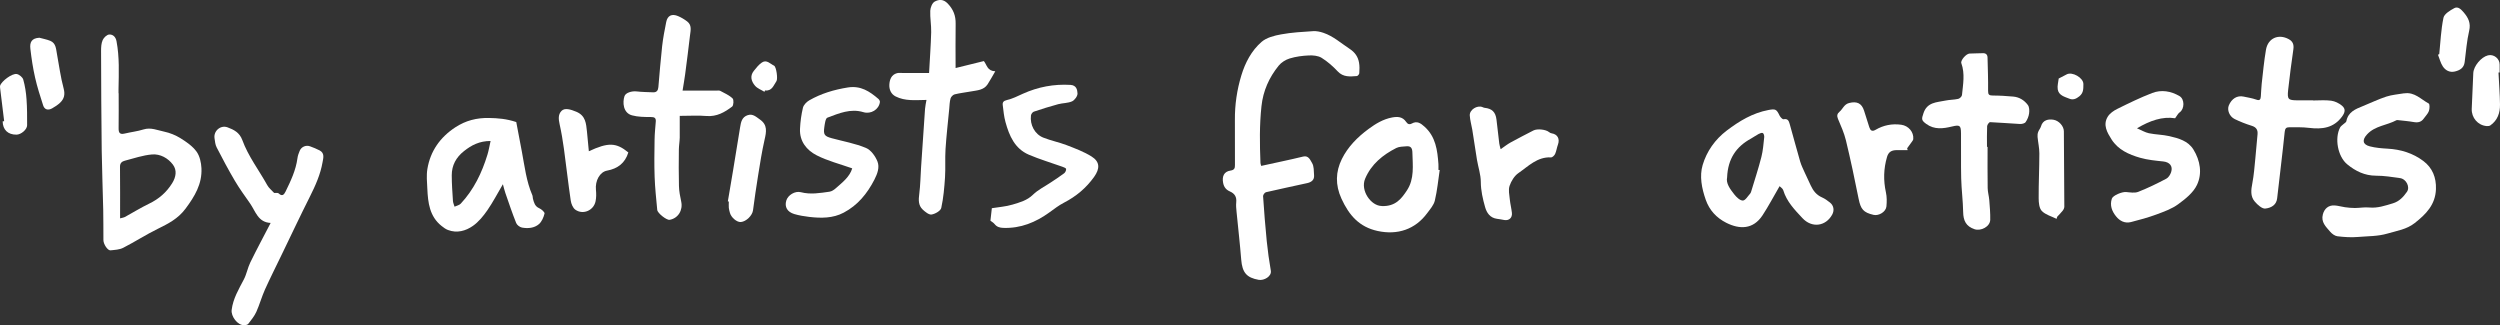 <svg viewBox="0 0 545.65 70.98" xmlns="http://www.w3.org/2000/svg" id="Capa_1">
  <rect x="0" y="0" width="545.65" height="70.98" fill="#333333" stroke="none"/>
  <defs>
    <style>
      .cls-1 {
        fill: #fff;
      }
    </style>
  </defs>
  <path d="M275.27,36.21c1.55-.34,3.07-.67,4.6-1,1.52-.34,3.05-.66,4.56-1.04,1.2-.3,1.57.82,1.93,1.39.45.72.38,1.79.45,2.71.08,1.04-.63,1.51-1.52,1.7-2.99.67-5.99,1.28-8.97,1.98-.27.06-.65.57-.64.85.22,3.28.47,6.55.8,9.82.22,2.16.52,4.32.89,6.46.22,1.25-1.5,2.2-2.63,2-2.66-.47-3.6-1.59-3.83-4.4-.28-3.49-.68-6.96-1.02-10.45-.07-.69-.14-1.39-.07-2.07.12-1.16-.31-1.9-1.37-2.37-.81-.35-1.31-.92-1.49-1.88-.27-1.42.19-2.47,1.61-2.68.86-.13.98-.53.97-1.23-.01-3.27.01-6.55-.01-9.82-.03-3.32.45-6.57,1.41-9.73.84-2.77,2.21-5.39,4.4-7.3,1.09-.95,2.79-1.38,4.29-1.65,2.29-.42,4.64-.55,6.97-.7.74-.05,1.53.12,2.24.36,2.17.73,3.85,2.27,5.73,3.5,1.17.77,1.82,1.72,2.05,2.99.14.76.11,1.55.06,2.32-.01.23-.33.61-.52.63-1.49.11-2.97.29-4.2-1.03-1.04-1.11-2.22-2.15-3.51-2.95-.76-.47-1.85-.56-2.78-.52-1.4.06-2.84.25-4.18.66-.89.27-1.83.86-2.41,1.58-2.08,2.57-3.39,5.48-3.75,8.84-.45,4.14-.38,8.26-.22,12.4,0,.15.07.29.16.62" class="cls-1"></path>
  <path d="M25.9,20.36c0,2.54.03,5.08-.01,7.62-.02,1,.26,1.42,1.32,1.17,1.37-.33,2.79-.48,4.12-.9,1.6-.5,3.04.18,4.5.48,1.25.26,2.51.78,3.59,1.45,1.28.8,2.6,1.71,3.47,2.9.71.97,1.02,2.39,1.08,3.64.16,3.42-1.45,6.11-3.47,8.82-1.65,2.21-3.76,3.27-6.05,4.4-2.58,1.26-5,2.84-7.55,4.14-.81.42-1.84.46-2.79.56-.61.06-1.54-1.35-1.54-2.24-.02-2.19.01-4.39-.04-6.58-.09-4.31-.27-8.61-.33-12.91-.09-7.27-.12-14.54-.14-21.82,0-.79.04-1.65.36-2.36.24-.53.92-1.18,1.43-1.2.76-.03,1.39.46,1.58,1.46.66,3.47.5,6.96.44,10.45,0,.31,0,.61,0,.92h.06ZM26.21,47.66c.6-.16.84-.18,1.03-.29,1.78-.98,3.51-2.05,5.33-2.93,2.11-1.02,3.76-2.45,5-4.44.86-1.38,1.09-2.85.16-4.08-1.07-1.42-2.77-2.36-4.55-2.21-2,.17-3.96.85-5.92,1.36-.6.16-1.07.47-1.07,1.29.04,3.68.02,7.37.02,11.31" class="cls-1"></path>
  <path d="M524.75,20.38c2.25-.36,3.66,1.32,5.34,2.21.25.13.22,1.14.04,1.65-.21.59-.73,1.07-1.1,1.61-.55.8-1.29.96-2.22.79-1.13-.2-2.28-.29-3.42-.42-.11-.01-.25-.03-.34.02-2.09,1.13-4.68,1.2-6.42,3.1-1.12,1.22-.98,2.2.63,2.61,1.25.32,2.57.43,3.86.5,2.87.16,5.53.98,7.8,2.69,1.98,1.49,2.84,3.6,2.75,6.15-.12,3.4-2.18,5.47-4.64,7.4-1.77,1.39-3.86,1.67-5.91,2.28-2.16.64-4.3.56-6.45.75-1.49.13-3.01.03-4.5-.15-.57-.07-1.21-.54-1.6-1.01-.91-1.07-2.04-2.07-1.58-3.78.32-1.21,1.2-2.03,2.57-1.94.76.05,1.5.29,2.26.39.71.1,1.43.17,2.15.17,1.04,0,2.09-.21,3.12-.11,1.83.18,3.49-.4,5.18-.91,1.38-.41,2.29-1.39,3.07-2.51.72-1.04-.14-2.79-1.49-2.99-1.74-.25-3.5-.53-5.25-.53-2.47,0-4.49-1-6.29-2.48-2.09-1.71-2.8-5.72-1.55-8.06.15-.29.48-.48.73-.72.22-.21.59-.39.63-.64.38-2.01,1.98-2.64,3.6-3.29,1.71-.69,3.37-1.5,5.11-2.07,1.26-.41,2.62-.5,3.93-.73" class="cls-1"></path>
  <path d="M388.41,40.64c-1.31,2.25-2.42,4.38-3.73,6.37-2.03,3.07-4.97,3.1-7.92,1.61-2.1-1.07-3.66-2.71-4.47-5.03-.87-2.49-1.39-5.13-.67-7.57.88-2.97,2.7-5.58,5.27-7.53,2.75-2.08,5.64-3.83,9.1-4.48,1.5-.28,1.75-.19,2.41,1.2.17.35.65.87.88.82.96-.21,1.16.42,1.34,1.04.77,2.72,1.49,5.45,2.28,8.17.24.84.65,1.63,1,2.43.42.94.88,1.87,1.31,2.81.53,1.15,1.25,2.08,2.47,2.61.62.27,1.19.69,1.73,1.12.83.66.99,1.71.48,2.64-1.43,2.59-4.44,2.95-6.48.77-1.7-1.82-3.45-3.61-4.2-6.1-.12-.4-.62-.68-.81-.89M376.96,38.7c-.29,1.3.63,2.54,1.55,3.71.48.61,1.24,1.36,1.88,1.36.55,0,1.1-.97,1.62-1.54.12-.13.17-.34.23-.52.75-2.48,1.56-4.94,2.2-7.45.36-1.4.46-2.88.62-4.33.03-.3-.09-.76-.3-.89-.2-.12-.64.05-.92.2-.58.3-1.1.7-1.67,1.01-3.21,1.75-5.04,4.38-5.21,8.45" class="cls-1"></path>
  <path d="M109.75,40.23c-1.17,1.99-2.16,3.9-3.37,5.65-.88,1.27-1.92,2.55-3.16,3.42-1.57,1.1-3.47,1.65-5.44.9-.51-.19-.97-.54-1.4-.88-2.63-2.09-2.97-5.08-3.11-8.12-.07-1.44-.22-2.92.01-4.32.65-3.9,2.77-6.9,6.08-9.08,2.26-1.49,4.7-2.11,7.41-2.05,1.9.04,3.76.17,5.91.89.38,1.98.79,4.21,1.22,6.44.61,3.21.97,6.49,2.29,9.53.1.23.06.51.13.76.23.84.41,1.66,1.38,2.08.49.21,1.22.87,1.15,1.16-.2.82-.59,1.74-1.2,2.29-1.02.89-2.41,1.01-3.72.77-.48-.09-1.09-.55-1.27-1-.86-2.15-1.6-4.36-2.36-6.55-.21-.59-.34-1.21-.53-1.89M107.08,30.77c-2.46,0-4.18.92-5.81,2.21-1.73,1.37-2.67,3.1-2.67,5.27,0,1.87.14,3.74.26,5.61.03.42.23.84.35,1.25.46-.22,1.04-.32,1.36-.67,2.85-3.06,4.61-6.72,5.82-10.68.28-.92.44-1.88.69-3.01" class="cls-1"></path>
  <path d="M59.81,42.11c.35.03.82-.08,1.01.1.75.73,1.17.29,1.49-.37,1.14-2.33,2.26-4.67,2.61-7.29.07-.56.27-1.11.49-1.63.36-.88,1.38-1.32,2.27-.98.71.27,1.43.54,2.1.9,1.12.6.78,1.67.62,2.57-.46,2.66-1.55,5.09-2.76,7.5-2.1,4.17-4.09,8.39-6.12,12.59-1.23,2.55-2.51,5.09-3.68,7.67-.72,1.6-1.18,3.31-1.9,4.91-.43.94-1.12,1.78-1.76,2.61-.16.21-.6.28-.92.29-1.42.02-2.87-1.94-2.7-3.33.3-2.48,1.55-4.52,2.66-6.66.61-1.16.83-2.52,1.41-3.71,1.39-2.85,2.9-5.64,4.44-8.62-2.77-.13-3.29-2.54-4.49-4.25-1.13-1.62-2.3-3.22-3.3-4.91-1.41-2.39-2.72-4.85-3.99-7.32-.31-.59-.37-1.32-.47-2-.24-1.59,1.31-2.94,2.83-2.39,1.39.51,2.63,1.14,3.23,2.77,1.3,3.56,3.64,6.58,5.46,9.87.34.62.95,1.09,1.48,1.67" class="cls-1"></path>
  <path d="M314.23,37.1c-.33,2.23-.54,4.48-1.06,6.67-.23.99-1.02,1.88-1.66,2.74-2.62,3.56-6.48,4.84-10.8,3.91-4.05-.87-6.26-3.44-7.92-7.05-1.39-3.03-1.28-5.9.08-8.66,1.31-2.66,3.43-4.8,5.84-6.57,1.55-1.14,3.17-2.13,5.12-2.5,1.24-.23,2.3-.17,3.07.96.33.48.69.66,1.26.35,1.12-.62,1.92-.06,2.75.69,2.46,2.21,2.82,5.15,3.04,8.17.03.42,0,.85,0,1.27.09.01.18.02.27.03M301.58,44.97c3.04.14,4.36-1.69,5.52-3.45,1.63-2.49,1.24-5.39,1.17-8.2-.02-.95-.3-1.48-1.29-1.39-.75.07-1.58.05-2.22.37-2.97,1.51-5.49,3.56-6.81,6.72-1.08,2.58,1.3,5.93,3.63,5.94" class="cls-1"></path>
  <path d="M202.22,21.81c-2.38.03-4.65.3-6.74-.76-1.02-.52-1.43-1.53-1.37-2.59.06-1.08.43-2.15,1.67-2.49.38-.1.81-.04,1.21-.04,1.91,0,3.81,0,5.79,0,.17-3.08.38-5.98.46-8.89.04-1.57-.27-3.15-.2-4.71.03-.7.43-1.7.98-1.99.86-.46,1.84-.6,2.83.43,1.25,1.31,1.76,2.68,1.73,4.42-.05,3.19-.01,6.38-.01,9.66,1.94-.48,4.09-1.01,6.17-1.52.68.85.72,2.16,2.49,2.23-.62,1.05-1.11,1.98-1.68,2.85-.84,1.27-2.26,1.3-3.57,1.54-1.2.22-2.42.35-3.61.64-.36.09-.8.53-.9.89-.21.73-.22,1.51-.29,2.27-.28,2.94-.62,5.87-.81,8.81-.13,2.05.02,4.12-.11,6.16-.15,2.23-.34,4.49-.82,6.66-.14.64-1.32,1.31-2.11,1.44-.57.1-1.39-.57-1.93-1.07-.99-.93-.93-2.14-.76-3.42.24-1.9.27-3.82.39-5.74.28-4.27.57-8.55.87-12.83.05-.67.21-1.32.32-1.96" class="cls-1"></path>
  <path d="M148.98,19.77c2.58,0,5.02,0,7.47,0,.26,0,.56-.04.77.07.92.5,1.93.93,2.67,1.64.3.28.23,1.53-.09,1.78-1.62,1.23-3.36,2.24-5.59,2.06-1.84-.16-3.7-.03-5.85-.03,0,1.58.02,3.16,0,4.73-.02.87-.18,1.75-.19,2.62-.03,2.66-.05,5.32.02,7.97.03,1.13.25,2.27.49,3.38.42,1.89-.68,3.67-2.53,3.99-.64.11-2.63-1.44-2.7-2.16-.22-2.4-.49-4.81-.57-7.21-.1-2.72-.05-5.44-.01-8.16.02-1.3.16-2.6.26-3.9.07-.83-.3-1.01-1.1-1.01-1.36,0-2.77-.01-4.07-.36-2-.53-2.1-2.88-1.66-4.19.25-.75,1.58-1.15,2.61-1.04,1.21.14,2.43.15,3.65.2.78.03,1.08-.43,1.14-1.15.26-2.98.49-5.96.82-8.92.2-1.77.54-3.53.89-5.28.28-1.4,1.23-1.87,2.6-1.28.7.3,1.37.7,1.97,1.16,1.07.81.75,1.98.62,3.06-.33,2.83-.69,5.66-1.06,8.48-.15,1.12-.35,2.22-.56,3.55" class="cls-1"></path>
  <path d="M504.88,21.93c1.31,0,2.64-.13,3.93.05.82.11,1.68.54,2.32,1.06.88.72.72,1.48.04,2.41-1.84,2.51-4.36,2.8-7.19,2.46-1.45-.18-2.92-.13-4.39-.13-.59,0-.85.25-.93.99-.49,4.85-1.11,9.68-1.65,14.52-.15,1.37-1.19,2.07-2.57,2.23-.71.09-1.71-.82-2.31-1.52-1.01-1.16-.81-2.59-.53-4.04.34-1.77.47-3.58.65-5.38.18-1.75.32-3.51.48-5.26.09-.98-.28-1.56-1.28-1.87-1.26-.39-2.51-.88-3.7-1.46-1.17-.57-1.7-1.98-1.29-2.98.62-1.49,1.83-2.23,3.22-1.93.93.2,1.88.34,2.77.66.84.31.95-.12,1-.73.07-.92.09-1.84.19-2.75.28-2.47.51-4.95.93-7.4.43-2.53,2.72-3.53,4.96-2.32.92.5,1.16,1.21,1.02,2.21-.42,2.96-.82,5.91-1.14,8.88-.22,2.08,0,2.25,2.08,2.27,1.12,0,2.24,0,3.36,0v.02Z" class="cls-1"></path>
  <path d="M474.74,25.81c-2.77-.43-5.48.51-8.32,2.19.98.42,1.76.9,2.6,1.08,1.46.3,2.98.3,4.44.63,2.02.46,4.11,1.03,5.28,2.93,1.48,2.41,1.96,5.21.77,7.72-.8,1.69-2.53,3.07-4.11,4.22-1.38,1.01-3.1,1.62-4.74,2.23-1.82.67-3.69,1.18-5.57,1.66-1.32.33-2.43-.24-3.24-1.25-.9-1.11-1.4-2.4-.92-3.86.24-.73,2.26-1.53,3.1-1.45.89.08,1.89.26,2.66-.04,2.1-.82,4.13-1.82,6.13-2.87.48-.25.87-.89,1.05-1.43.43-1.32-.32-2.18-1.7-2.33-1.7-.18-3.44-.34-5.08-.81-2.44-.7-4.8-1.75-6.23-4.01-.94-1.49-1.92-3.14-.84-4.93.44-.73,1.29-1.33,2.09-1.72,2.5-1.24,5.02-2.47,7.61-3.47,2.02-.78,4.09-.43,5.98.67,1.14.67,1.12,2.8.03,3.55-.35.24-.56.71-1,1.3" class="cls-1"></path>
  <path d="M433.81,32.05c0,3-.03,6,.02,8.99.01.88.28,1.75.35,2.63.11,1.43.24,2.87.21,4.3-.04,1.49-2.02,2.52-3.42,2.06-1.88-.63-2.46-1.89-2.49-3.75-.04-2.45-.37-4.89-.43-7.34-.08-3.28,0-6.57-.04-9.85-.02-1.75-.27-1.88-1.96-1.48-1.92.46-3.84.74-5.62-.56-1.11-.81-1.04-1.06-.61-2.35.8-2.42,2.88-2.35,4.74-2.74.93-.2,1.91-.17,2.84-.38.33-.07.79-.52.82-.83.23-2.32.69-4.65-.14-6.96-.22-.61,1.05-2.07,1.8-2.1.96-.05,1.93-.04,2.89-.08.69-.03,1.02.34,1.03.96.06,2.41.15,4.83.12,7.24-.01.84.21,1.04,1.03,1.04,1.49,0,2.99.1,4.48.23,1.32.12,2.41.81,3.17,1.84.33.44.35,1.23.27,1.83-.09.66-.37,1.35-.76,1.9-.2.29-.82.43-1.23.41-2.18-.11-4.35-.31-6.53-.4-.21,0-.63.57-.64.89-.07,1.5-.03,3-.03,4.5.05,0,.11,0,.16,0" class="cls-1"></path>
  <path d="M216.17,48.17c.1-.89.19-1.64.31-2.73,1.45-.24,3.04-.34,4.53-.79,1.56-.47,3.15-.89,4.43-2.14,1.1-1.08,2.57-1.79,3.88-2.67.99-.66,1.99-1.3,2.94-2.02.26-.19.46-.64.43-.95-.02-.18-.51-.37-.82-.48-2.45-.88-4.95-1.61-7.33-2.63-3.06-1.32-4.26-4.13-5.08-7.1-.33-1.2-.45-2.47-.6-3.71-.08-.63.16-.94.93-1.12,1.21-.28,2.35-.86,3.49-1.38,3.3-1.48,6.73-2.13,10.36-1.92,1.33.08,1.5,1.11,1.54,1.88.02.57-.62,1.45-1.19,1.71-.91.41-2.03.36-3.02.62-1.79.48-3.56,1.04-5.32,1.63-.28.09-.59.52-.63.83-.26,2.04.83,4.11,2.7,4.84,1.66.66,3.44,1.01,5.11,1.65,1.84.71,3.73,1.42,5.39,2.45,1.88,1.17,1.87,2.66.58,4.47-1.74,2.44-3.93,4.26-6.58,5.63-1.13.58-2.15,1.38-3.18,2.12-3,2.17-6.26,3.51-10.04,3.38-.79-.03-1.4-.19-1.91-.82-.25-.32-.64-.53-.92-.75" class="cls-1"></path>
  <path d="M186.01,36.75c-2.72-.97-5.38-1.63-7.76-2.85-2.19-1.12-3.77-3.06-3.64-5.78.07-1.55.28-3.11.64-4.61.15-.61.78-1.26,1.36-1.6,2.61-1.5,5.44-2.34,8.44-2.82,2.81-.45,4.77.86,6.68,2.51.17.15.34.45.32.66-.21,1.66-1.98,2.72-3.61,2.22-2.8-.85-5.34.26-7.85,1.2-.43.16-.56,1.32-.67,2.04-.24,1.68.02,2.01,1.63,2.45,2.5.68,5.09,1.13,7.46,2.12,1.08.45,2.05,1.8,2.51,2.97.49,1.25,0,2.63-.67,3.94-1.57,3.06-3.65,5.6-6.7,7.21-2.35,1.25-4.95,1.23-7.53.93-1.09-.13-2.2-.31-3.25-.62-1.55-.46-2.16-1.56-1.76-2.93.35-1.21,1.91-2.17,3.19-1.84,2.1.55,4.17.18,6.24-.11.5-.07,1.01-.42,1.4-.77,1.45-1.28,3.02-2.48,3.57-4.33" class="cls-1"></path>
  <path d="M327.52,32.57c.83-.57,1.48-1.09,2.21-1.49,1.63-.9,3.3-1.74,4.95-2.6.85-.44,2.73-.23,3.43.36.16.14.38.24.59.27,1.24.19,1.79,1.2,1.34,2.44-.25.67-.33,1.41-.62,2.05-.15.33-.6.77-.89.75-3-.15-4.94,1.93-7.11,3.42-.89.61-1.58,1.75-1.94,2.79-.3.88-.05,1.98.05,2.98.1.98.35,1.94.46,2.93.11,1.07-.63,1.73-1.67,1.55-.53-.09-1.05-.2-1.58-.26-1.53-.2-2.26-1.32-2.61-2.58-.5-1.77-.92-3.56-.93-5.46,0-1.62-.57-3.23-.84-4.85-.36-2.18-.66-4.37-1.02-6.55-.17-1.04-.49-2.07-.55-3.12-.07-1.25,1.62-2.3,2.78-1.82.14.06.28.13.43.15,1.65.17,2.42.92,2.62,2.57.21,1.74.4,3.49.61,5.23.04.36.17.71.3,1.24" class="cls-1"></path>
  <path d="M416.38,32.77c-.84,0-1.68-.02-2.52,0-1.01.03-1.68.39-2,1.49-.75,2.57-.81,5.11-.24,7.72.22.99.21,2.07.11,3.09-.12,1.17-1.66,2.09-2.8,1.83-2.24-.52-2.81-1.24-3.27-3.52-.85-4.26-1.75-8.52-2.77-12.74-.39-1.62-1.09-3.17-1.74-4.71-.27-.66-.17-1.12.33-1.53.73-.6.99-1.64,2.12-1.92,1.67-.42,2.73.04,3.25,1.68.38,1.2.76,2.4,1.14,3.6.23.71.59,1.03,1.36.58,1.74-1.02,3.62-1.39,5.63-1.11,1.56.22,2.74,1.58,2.61,3.12-.02.23-.21.46-.36.67-.32.46-.65.9-.98,1.35.04.13.08.26.11.39" class="cls-1"></path>
  <path d="M128.5,33.02c4.26-1.98,5.97-1.93,8.64.25-.7,2.31-2.31,3.54-4.64,3.97-1.59.29-2.63,2.21-2.43,4.19.08.82.09,1.68-.08,2.49-.4,2.02-2.74,3.03-4.41,1.85-.55-.39-.91-1.29-1.01-2-.55-3.74-.97-7.5-1.48-11.25-.25-1.82-.55-3.63-.95-5.42-.23-1.06-.36-2.1.42-2.9.7-.72,1.98-.33,3.23.19,2.05.86,2.13,2.58,2.32,4.32.15,1.4.27,2.81.41,4.3" class="cls-1"></path>
  <path d="M158.86,43.95c.38-2.21.76-4.42,1.12-6.63.52-3.19,1.02-6.38,1.56-9.56.18-1.1.38-2.22,1.67-2.63,1.13-.36,1.84.4,2.66.96,1.69,1.18,1.4,2.68,1.01,4.38-.6,2.63-1.01,5.3-1.44,7.97-.4,2.48-.76,4.97-1.09,7.47-.15,1.12-1.47,2.45-2.66,2.55-.88.07-2.16-1.03-2.4-2.08-.08-.34-.19-.67-.22-1.01-.04-.46,0-.92,0-1.38l-.19-.03Z" class="cls-1"></path>
  <path d="M448.88,47.77c-1.1-.55-2.41-.89-3.22-1.71-.59-.6-.7-1.84-.7-2.8-.02-3.26.15-6.52.15-9.79,0-1.19-.28-2.38-.39-3.57-.03-.36,0-.76.13-1.1.15-.43.5-.79.62-1.23.4-1.42,1.66-1.62,2.75-1.43,1.18.21,2.23,1.4,2.24,2.51.04,5.49.08,10.98.1,16.46,0,.29-.16.63-.35.87-.36.47-.8.88-1.2,1.32-.05.15-.09.3-.14.46" class="cls-1"></path>
  <path d="M545.32,15.85c.12,2.33.3,4.66.33,6.99.02,1.8-.54,3.44-2.11,4.53-.22.15-.57.17-.86.14-1.87-.18-3.27-1.82-3.2-3.75.1-2.6.22-5.21.34-7.81.07-1.53,1.72-3.5,3.2-3.87,1.27-.32,2.57.71,2.55,2.02,0,.57,0,1.15,0,1.72-.09,0-.17,0-.25.01" class="cls-1"></path>
  <path d="M8.57,8.23c.81.23,1.65.37,2.42.69,1.21.51,1.23,1.71,1.43,2.79.47,2.54.8,5.11,1.47,7.6.35,1.32.12,2.25-.76,3.1-.52.49-1.14.9-1.77,1.25-.86.47-1.64.3-1.95-.68-.64-1.99-1.29-4-1.75-6.04-.47-2.07-.79-4.18-1.03-6.29-.17-1.43.28-2.31,1.95-2.41" class="cls-1"></path>
  <path d="M532.39,11.85c.27-2.66.38-5.36.92-7.97.18-.84,1.43-1.6,2.36-2.1.8-.43,1.46.23,2.03.89,1.02,1.19,1.62,2.35,1.22,4.05-.52,2.23-.69,4.54-.98,6.82-.16,1.3-1.05,1.81-2.16,2.07-1.11.26-2.03-.25-2.6-1.1-.51-.76-.72-1.71-1.07-2.58.09-.03.18-.06.27-.09" class="cls-1"></path>
  <path d="M.91,26.45c-.3-2.43-.59-4.85-.89-7.28-.02-.15-.03-.31,0-.45.28-.99,2.64-2.77,3.66-2.56.55.12,1.26.71,1.4,1.22.39,1.39.61,2.84.71,4.29.14,1.88.13,3.78.13,5.67,0,.93-1.32,2.04-2.32,2.05-1.87.02-2.99-1.06-3.02-2.9.1-.01.2-.02.3-.04" class="cls-1"></path>
  <path d="M166.85,20.04c-.69-.43-1.54-.73-2.05-1.32-.8-.93-1.19-2.1-.28-3.24.54-.67,1.09-1.39,1.79-1.85,1.02-.68,1.8.31,2.63.7.51.24.86,2.9.53,3.38-.64.91-.95,2.21-2.5,2.03-.04.1-.08.2-.12.3" class="cls-1"></path>
  <path d="M449.33,17.14c.62-.32,1.19-.61,1.75-.91,1.21-.65,3.66.75,3.64,2.12-.02.96.08,1.89-.88,2.67-.73.59-1.41.84-2.18.52-1.03-.42-2.33-.7-2.54-2.05-.12-.76.13-1.57.21-2.35" class="cls-1"></path>
</svg>